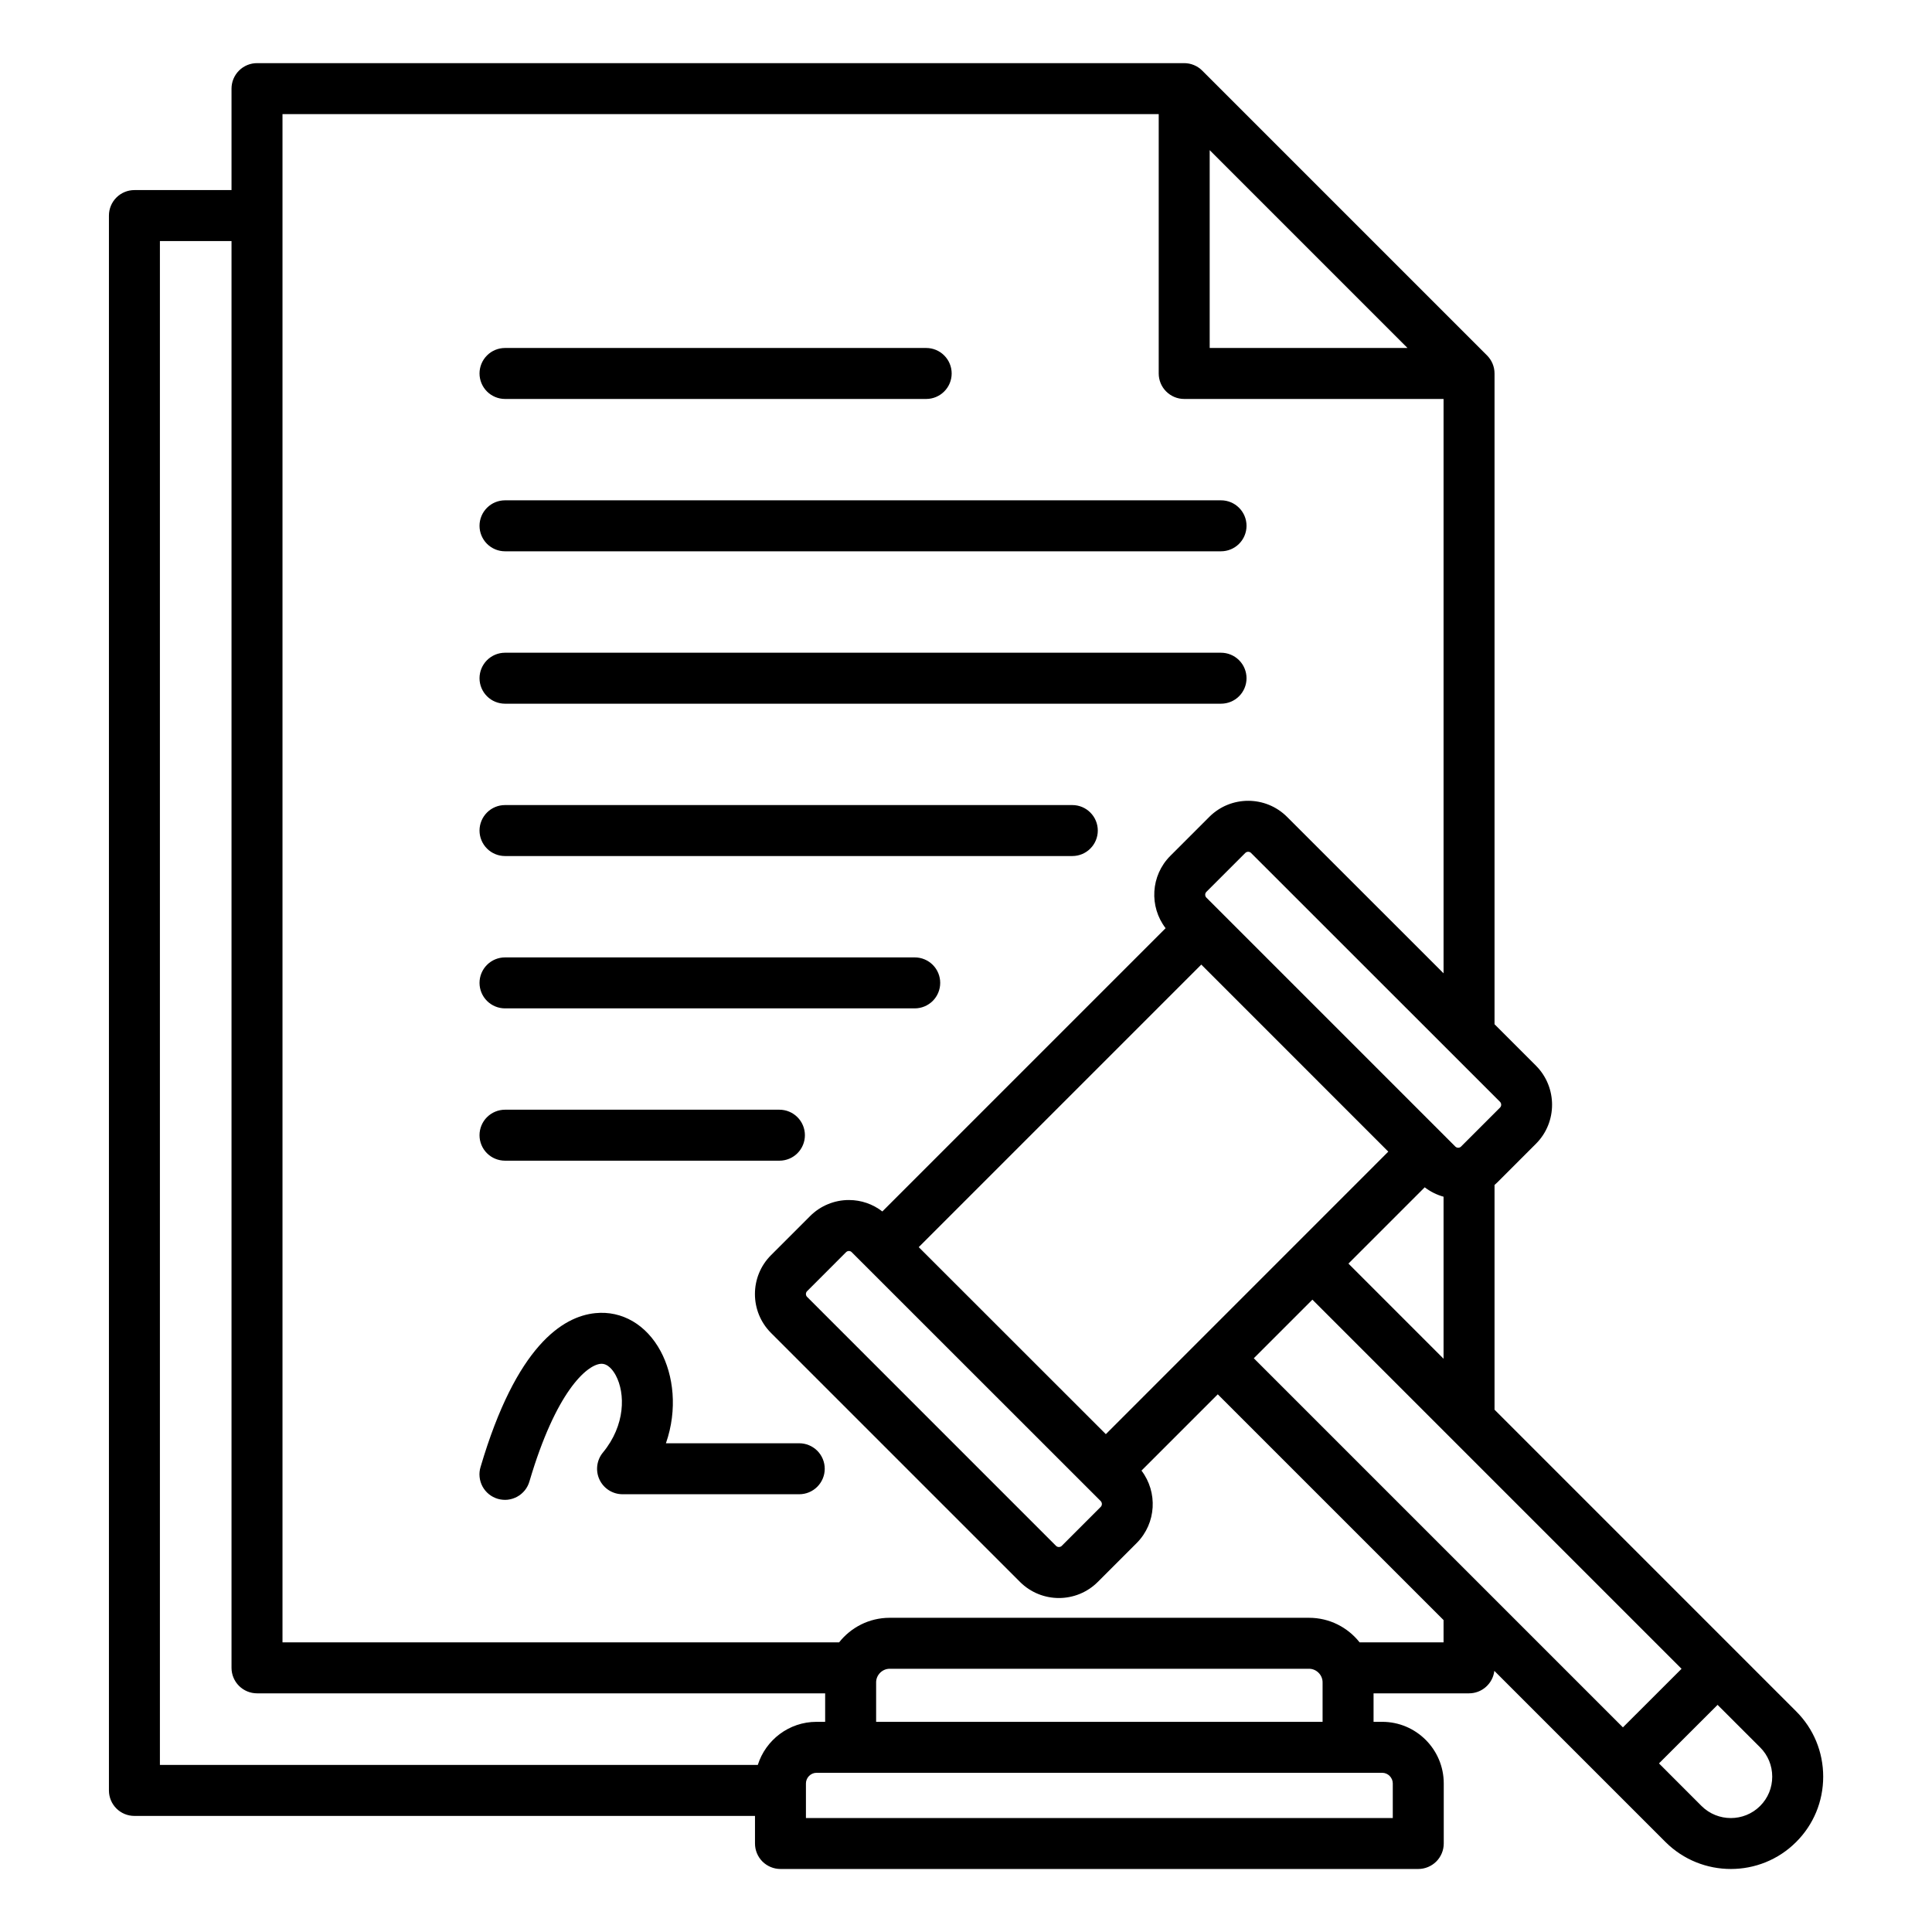 <svg xmlns="http://www.w3.org/2000/svg" width="60" height="60" viewBox="0 0 60 60" fill="none"><g id="Frame"><path id="Vector" d="M14.892 11.598C14.892 11.389 14.976 11.187 15.124 11.039C15.272 10.89 15.474 10.807 15.684 10.807H28.764C28.974 10.807 29.175 10.89 29.323 11.039C29.472 11.187 29.555 11.389 29.555 11.598C29.555 11.808 29.472 12.01 29.323 12.158C29.175 12.306 28.974 12.39 28.764 12.39H15.684C15.474 12.39 15.272 12.306 15.124 12.158C14.976 12.01 14.892 11.808 14.892 11.598ZM15.684 17.121H37.92C38.13 17.121 38.332 17.037 38.48 16.889C38.629 16.74 38.712 16.539 38.712 16.329C38.712 16.119 38.629 15.918 38.48 15.77C38.332 15.621 38.13 15.538 37.92 15.538H15.684C15.474 15.538 15.272 15.621 15.124 15.77C14.976 15.918 14.892 16.119 14.892 16.329C14.892 16.539 14.976 16.74 15.124 16.889C15.272 17.037 15.474 17.121 15.684 17.121ZM15.684 21.854H37.92C38.13 21.854 38.332 21.771 38.48 21.623C38.629 21.474 38.712 21.273 38.712 21.063C38.712 20.853 38.629 20.652 38.48 20.503C38.332 20.355 38.13 20.271 37.92 20.271H15.684C15.474 20.271 15.272 20.355 15.124 20.503C14.976 20.652 14.892 20.853 14.892 21.063C14.892 21.273 14.976 21.474 15.124 21.623C15.272 21.771 15.474 21.854 15.684 21.854ZM15.684 26.585H33.302C33.512 26.585 33.713 26.502 33.861 26.353C34.01 26.205 34.093 26.003 34.093 25.794C34.093 25.584 34.01 25.382 33.861 25.234C33.713 25.085 33.512 25.002 33.302 25.002H15.684C15.474 25.002 15.272 25.085 15.124 25.234C14.976 25.382 14.892 25.584 14.892 25.794C14.892 26.003 14.976 26.205 15.124 26.353C15.272 26.502 15.474 26.585 15.684 26.585ZM15.684 31.316H28.408C28.618 31.316 28.819 31.232 28.968 31.084C29.116 30.936 29.199 30.734 29.199 30.524C29.199 30.314 29.116 30.113 28.968 29.965C28.819 29.816 28.618 29.733 28.408 29.733H15.684C15.474 29.733 15.272 29.816 15.124 29.965C14.976 30.113 14.892 30.314 14.892 30.524C14.892 30.734 14.976 30.936 15.124 31.084C15.272 31.232 15.474 31.316 15.684 31.316ZM24.821 44.822H20.681C21.049 43.764 20.914 42.705 20.519 41.967C20.076 41.139 19.317 40.696 18.486 40.781C17.474 40.884 16.034 41.797 14.925 45.556C14.894 45.656 14.883 45.761 14.894 45.865C14.904 45.969 14.935 46.071 14.984 46.163C15.034 46.255 15.101 46.336 15.182 46.402C15.264 46.468 15.357 46.517 15.457 46.547C15.558 46.576 15.663 46.586 15.767 46.575C15.871 46.563 15.972 46.531 16.063 46.481C16.155 46.431 16.235 46.362 16.301 46.281C16.366 46.199 16.414 46.105 16.443 46.004C17.265 43.218 18.216 42.4 18.648 42.355C18.882 42.331 19.046 42.57 19.124 42.714C19.423 43.273 19.425 44.261 18.724 45.11C18.628 45.225 18.568 45.366 18.549 45.515C18.53 45.664 18.554 45.815 18.618 45.951C18.682 46.087 18.784 46.202 18.91 46.282C19.037 46.362 19.184 46.405 19.334 46.405H24.821C25.031 46.405 25.232 46.322 25.381 46.173C25.529 46.025 25.613 45.824 25.613 45.614C25.613 45.404 25.529 45.202 25.381 45.054C25.232 44.906 25.031 44.822 24.821 44.822L24.821 44.822ZM56.621 55.176C56.621 55.945 56.322 56.666 55.78 57.206C55.222 57.764 54.488 58.043 53.754 58.043C53.019 58.043 52.284 57.764 51.724 57.206L46.408 51.89C46.385 52.082 46.292 52.26 46.147 52.388C46.003 52.517 45.816 52.588 45.622 52.588H42.657V53.473H42.927C43.98 53.473 44.837 54.331 44.837 55.386V57.251C44.837 57.461 44.753 57.663 44.605 57.811C44.456 57.959 44.255 58.043 44.045 58.043H24.238C24.028 58.043 23.827 57.959 23.678 57.811C23.53 57.663 23.447 57.461 23.447 57.251V56.395H4.174C3.964 56.395 3.763 56.312 3.615 56.164C3.466 56.015 3.383 55.814 3.383 55.604V6.695C3.383 6.485 3.466 6.284 3.615 6.135C3.763 5.987 3.964 5.903 4.174 5.903H7.19V2.752C7.19 2.542 7.274 2.341 7.422 2.193C7.571 2.044 7.772 1.961 7.982 1.961H36.776C36.986 1.961 37.188 2.044 37.336 2.193L46.182 11.039C46.33 11.187 46.414 11.389 46.414 11.598V31.809L47.704 33.099C48.366 33.767 48.366 34.849 47.707 35.514L46.493 36.728C46.467 36.754 46.44 36.776 46.414 36.8V43.779L55.781 53.147C56.322 53.686 56.621 54.407 56.621 55.176L56.621 55.176ZM43.115 35.765L37.307 29.956L28.532 38.731L34.343 44.539L43.115 35.765H43.115ZM26.451 38.888C26.44 38.876 26.426 38.867 26.412 38.861C26.397 38.854 26.381 38.851 26.364 38.851H26.364C26.348 38.851 26.331 38.854 26.316 38.86C26.301 38.867 26.287 38.876 26.275 38.888L25.064 40.1C25.017 40.146 25.017 40.228 25.064 40.275L32.797 48.009C32.844 48.056 32.926 48.056 32.973 48.009L34.184 46.797C34.232 46.749 34.232 46.667 34.182 46.616L26.451 38.888V38.888ZM38.938 42.182L50.401 53.645L52.222 51.826L40.758 40.362L38.938 42.182ZM44.831 42.197V37.165C44.619 37.106 44.42 37.007 44.246 36.873L41.877 39.242L44.831 42.197ZM46.582 34.216L38.851 26.488C38.804 26.441 38.722 26.441 38.675 26.488L37.464 27.699C37.417 27.746 37.417 27.828 37.464 27.875L45.198 35.609C45.244 35.655 45.327 35.656 45.373 35.609L46.585 34.397C46.633 34.349 46.633 34.267 46.582 34.216V34.216ZM37.568 10.807H43.711L37.568 4.663V10.807ZM4.966 54.812H23.534C23.778 54.037 24.503 53.473 25.357 53.473H25.626V52.588H7.982C7.772 52.588 7.571 52.504 7.422 52.356C7.274 52.208 7.19 52.006 7.19 51.796V7.486H4.966V54.812ZM42.927 55.056H25.357C25.179 55.056 25.029 55.207 25.029 55.386V56.46H43.254V55.386C43.254 55.207 43.104 55.056 42.927 55.056ZM41.074 53.473V52.245C41.074 52.017 40.882 51.825 40.654 51.825H27.629C27.401 51.825 27.209 52.017 27.209 52.245V53.473H41.074ZM44.831 50.313L37.819 43.302L35.45 45.671C35.959 46.341 35.912 47.303 35.306 47.915L34.092 49.129C33.76 49.461 33.322 49.628 32.885 49.628C32.448 49.628 32.011 49.461 31.678 49.129L23.944 41.395C23.279 40.729 23.279 39.646 23.944 38.981L25.156 37.769C25.314 37.61 25.503 37.483 25.71 37.398C25.917 37.312 26.14 37.267 26.364 37.268H26.368C26.742 37.268 27.106 37.393 27.402 37.623L36.199 28.826C35.685 28.157 35.733 27.192 36.345 26.58L37.556 25.369C38.222 24.703 39.305 24.703 39.971 25.369L44.831 30.227V12.39H36.776C36.566 12.39 36.365 12.306 36.217 12.158C36.068 12.01 35.985 11.808 35.985 11.598V3.544H8.773V51.005H26.059C26.426 50.541 26.993 50.242 27.629 50.242H40.654C41.29 50.242 41.857 50.541 42.224 51.005H44.831V50.313H44.831ZM55.038 55.176C55.038 54.831 54.905 54.508 54.663 54.267L53.341 52.946L51.521 54.764L52.842 56.086C53.344 56.586 54.161 56.587 54.662 56.086C54.905 55.844 55.038 55.521 55.038 55.176ZM15.684 36.046H24.206C24.416 36.046 24.617 35.963 24.765 35.815C24.914 35.666 24.997 35.465 24.997 35.255C24.997 35.045 24.914 34.844 24.765 34.695C24.617 34.547 24.416 34.463 24.206 34.463H15.684C15.474 34.463 15.272 34.547 15.124 34.695C14.975 34.844 14.892 35.045 14.892 35.255C14.892 35.465 14.975 35.666 15.124 35.815C15.272 35.963 15.474 36.046 15.684 36.046Z" fill="black"></path></g></svg>